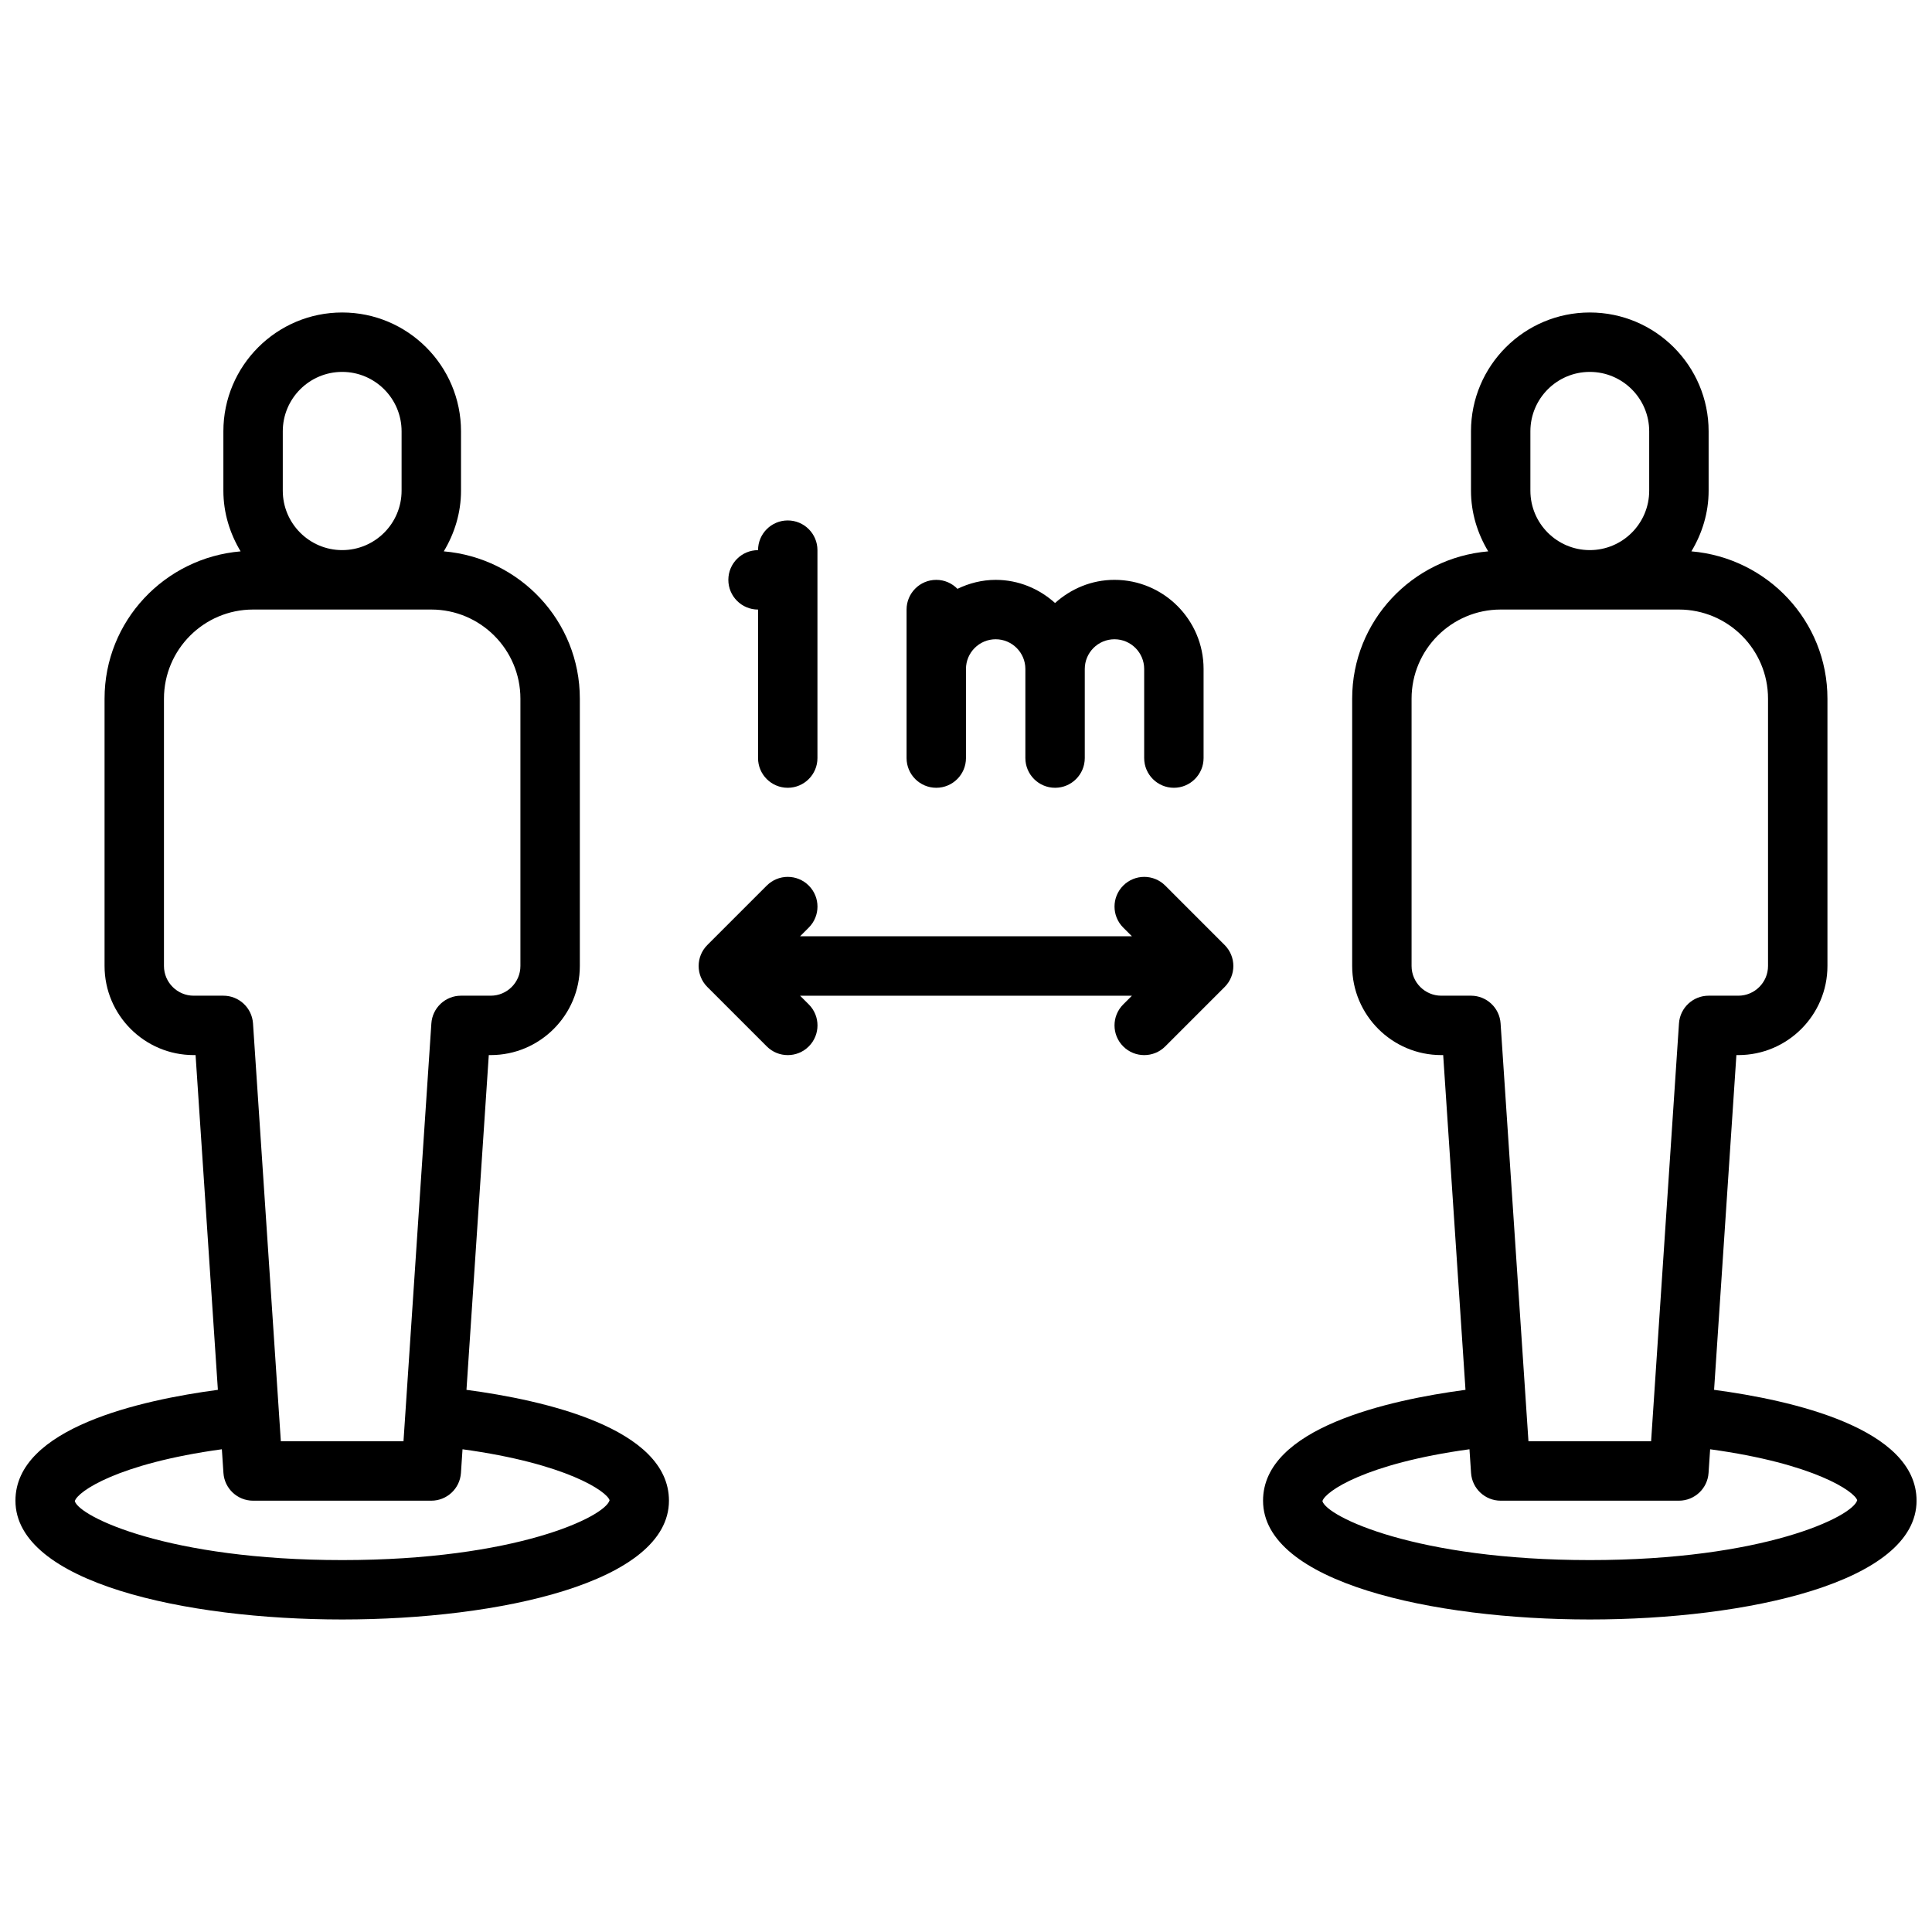 <?xml version="1.0" encoding="UTF-8"?>
<!-- Uploaded to: ICON Repo, www.iconrepo.com, Generator: ICON Repo Mixer Tools -->
<svg width="800px" height="800px" version="1.1" viewBox="144 144 512 512" xmlns="http://www.w3.org/2000/svg">
 <defs>
  <clipPath id="b">
   <path d="m148.09 226h173.91v348h-173.91z"/>
  </clipPath>
  <clipPath id="a">
   <path d="m478 226h173.9v348h-173.9z"/>
  </clipPath>
 </defs>
 <g clip-path="url(#b)">
  <path d="m267.62 512.32 5.914-88.711h0.512c13.02 0 23.617-10.598 23.617-23.617v-70.848c0-20.57-15.918-37.312-36.055-39.031 2.832-4.719 4.566-10.176 4.566-16.07v-15.742c0-17.367-14.121-31.488-31.488-31.488s-31.488 14.121-31.488 31.488v15.742c0 5.894 1.73 11.352 4.566 16.074-20.137 1.715-36.055 18.461-36.055 39.027v70.848c0 13.02 10.598 23.617 23.617 23.617h0.504l5.91 88.711c-20.5 2.731-53.648 10.133-53.648 29.371 0 21.633 44.887 31.488 86.594 31.488s86.594-9.855 86.594-31.488c-0.004-19.238-33.152-26.641-53.66-29.371zm-48.68-254.02c0-8.684 7.062-15.742 15.742-15.742 8.684 0 15.742 7.062 15.742 15.742v15.742c0 8.684-7.062 15.742-15.742 15.742-8.684 0-15.742-7.062-15.742-15.742zm-23.617 149.57c-4.336 0-7.871-3.535-7.871-7.871v-70.848c0-13.02 10.598-23.617 23.617-23.617h47.23c13.02 0 23.617 10.598 23.617 23.617v70.848c0 4.336-3.535 7.871-7.871 7.871h-7.871c-4.141 0-7.582 3.211-7.856 7.352l-7.387 110.73h-32.504l-7.375-110.73c-0.277-4.141-3.715-7.352-7.856-7.352zm39.363 149.57c-46.051 0-69.66-11.492-70.863-15.617 0.699-2.535 11.344-9.957 38.973-13.754l0.418 6.273c0.273 4.144 3.715 7.356 7.856 7.356h47.23c4.141 0 7.582-3.211 7.856-7.352l0.418-6.273c27.629 3.785 38.273 11.195 38.973 13.508-1.203 4.367-24.809 15.859-70.859 15.859z"/>
 </g>
 <g clip-path="url(#a)">
  <path d="m598.25 512.32 5.914-88.711h0.512c13.02 0 23.617-10.598 23.617-23.617v-70.848c0-20.57-15.918-37.312-36.055-39.031 2.832-4.719 4.566-10.176 4.566-16.07v-15.742c0-17.367-14.121-31.488-31.488-31.488s-31.488 14.121-31.488 31.488v15.742c0 5.894 1.73 11.352 4.566 16.074-20.137 1.715-36.055 18.461-36.055 39.027v70.848c0 13.02 10.598 23.617 23.617 23.617h0.504l5.91 88.711c-20.5 2.731-53.648 10.133-53.648 29.371 0 21.633 44.887 31.488 86.594 31.488s86.594-9.855 86.594-31.488c-0.004-19.238-33.152-26.641-53.66-29.371zm-48.68-254.02c0-8.684 7.062-15.742 15.742-15.742 8.684 0 15.742 7.062 15.742 15.742v15.742c0 8.684-7.062 15.742-15.742 15.742-8.684 0-15.742-7.062-15.742-15.742zm-23.617 149.57c-4.336 0-7.871-3.535-7.871-7.871v-70.848c0-13.02 10.598-23.617 23.617-23.617h47.23c13.02 0 23.617 10.598 23.617 23.617v70.848c0 4.336-3.535 7.871-7.871 7.871h-7.871c-4.141 0-7.582 3.211-7.856 7.352l-7.387 110.73h-32.504l-7.383-110.73c-0.27-4.141-3.707-7.352-7.848-7.352zm39.363 149.57c-46.051 0-69.66-11.492-70.863-15.617 0.699-2.535 11.344-9.957 38.973-13.754l0.418 6.273c0.273 4.144 3.715 7.356 7.856 7.356h47.23c4.141 0 7.582-3.211 7.856-7.352l0.418-6.273c27.629 3.785 38.273 11.195 38.973 13.508-1.203 4.367-24.809 15.859-70.859 15.859z"/>
 </g>
 <path d="m452.8 378.69c-3.078-3.078-8.055-3.078-11.133 0-3.078 3.078-3.078 8.055 0 11.133l2.309 2.305h-87.949l2.305-2.305c3.078-3.078 3.078-8.055 0-11.133s-8.055-3.078-11.133 0l-15.742 15.742c-3.078 3.078-3.078 8.055 0 11.133l15.742 15.742c1.539 1.539 3.555 2.309 5.57 2.309s4.031-0.77 5.566-2.305c3.078-3.078 3.078-8.055 0-11.133l-2.309-2.305h87.945l-2.305 2.305c-3.078 3.078-3.078 8.055 0 11.133 1.535 1.535 3.551 2.305 5.566 2.305s4.031-0.77 5.566-2.305l15.742-15.742c3.078-3.078 3.078-8.055 0-11.133z"/>
 <path d="m344.89 305.54v39.359c0 4.344 3.527 7.871 7.871 7.871s7.871-3.527 7.871-7.871v-55.105c0-4.344-3.527-7.871-7.871-7.871s-7.871 3.527-7.871 7.871c-4.344 0-7.871 3.527-7.871 7.871 0 4.348 3.527 7.875 7.871 7.875z"/>
 <path d="m392.12 352.77c4.344 0 7.871-3.527 7.871-7.871v-23.617c0-4.336 3.535-7.871 7.871-7.871 4.336 0 7.871 3.535 7.871 7.871v23.617c0 4.344 3.527 7.871 7.871 7.871s7.871-3.527 7.871-7.871v-23.617c0-4.336 3.535-7.871 7.871-7.871 4.336 0 7.871 3.535 7.871 7.871v23.617c0 4.344 3.527 7.871 7.871 7.871s7.871-3.527 7.871-7.871v-23.617c0-13.02-10.598-23.617-23.617-23.617-6.07 0-11.555 2.371-15.742 6.141-4.18-3.769-9.664-6.137-15.734-6.137-3.637 0-7.055 0.898-10.133 2.379-1.434-1.469-3.406-2.379-5.613-2.379-4.344 0-7.871 3.527-7.871 7.871v39.359c0 4.344 3.527 7.871 7.871 7.871z"/>
</svg>